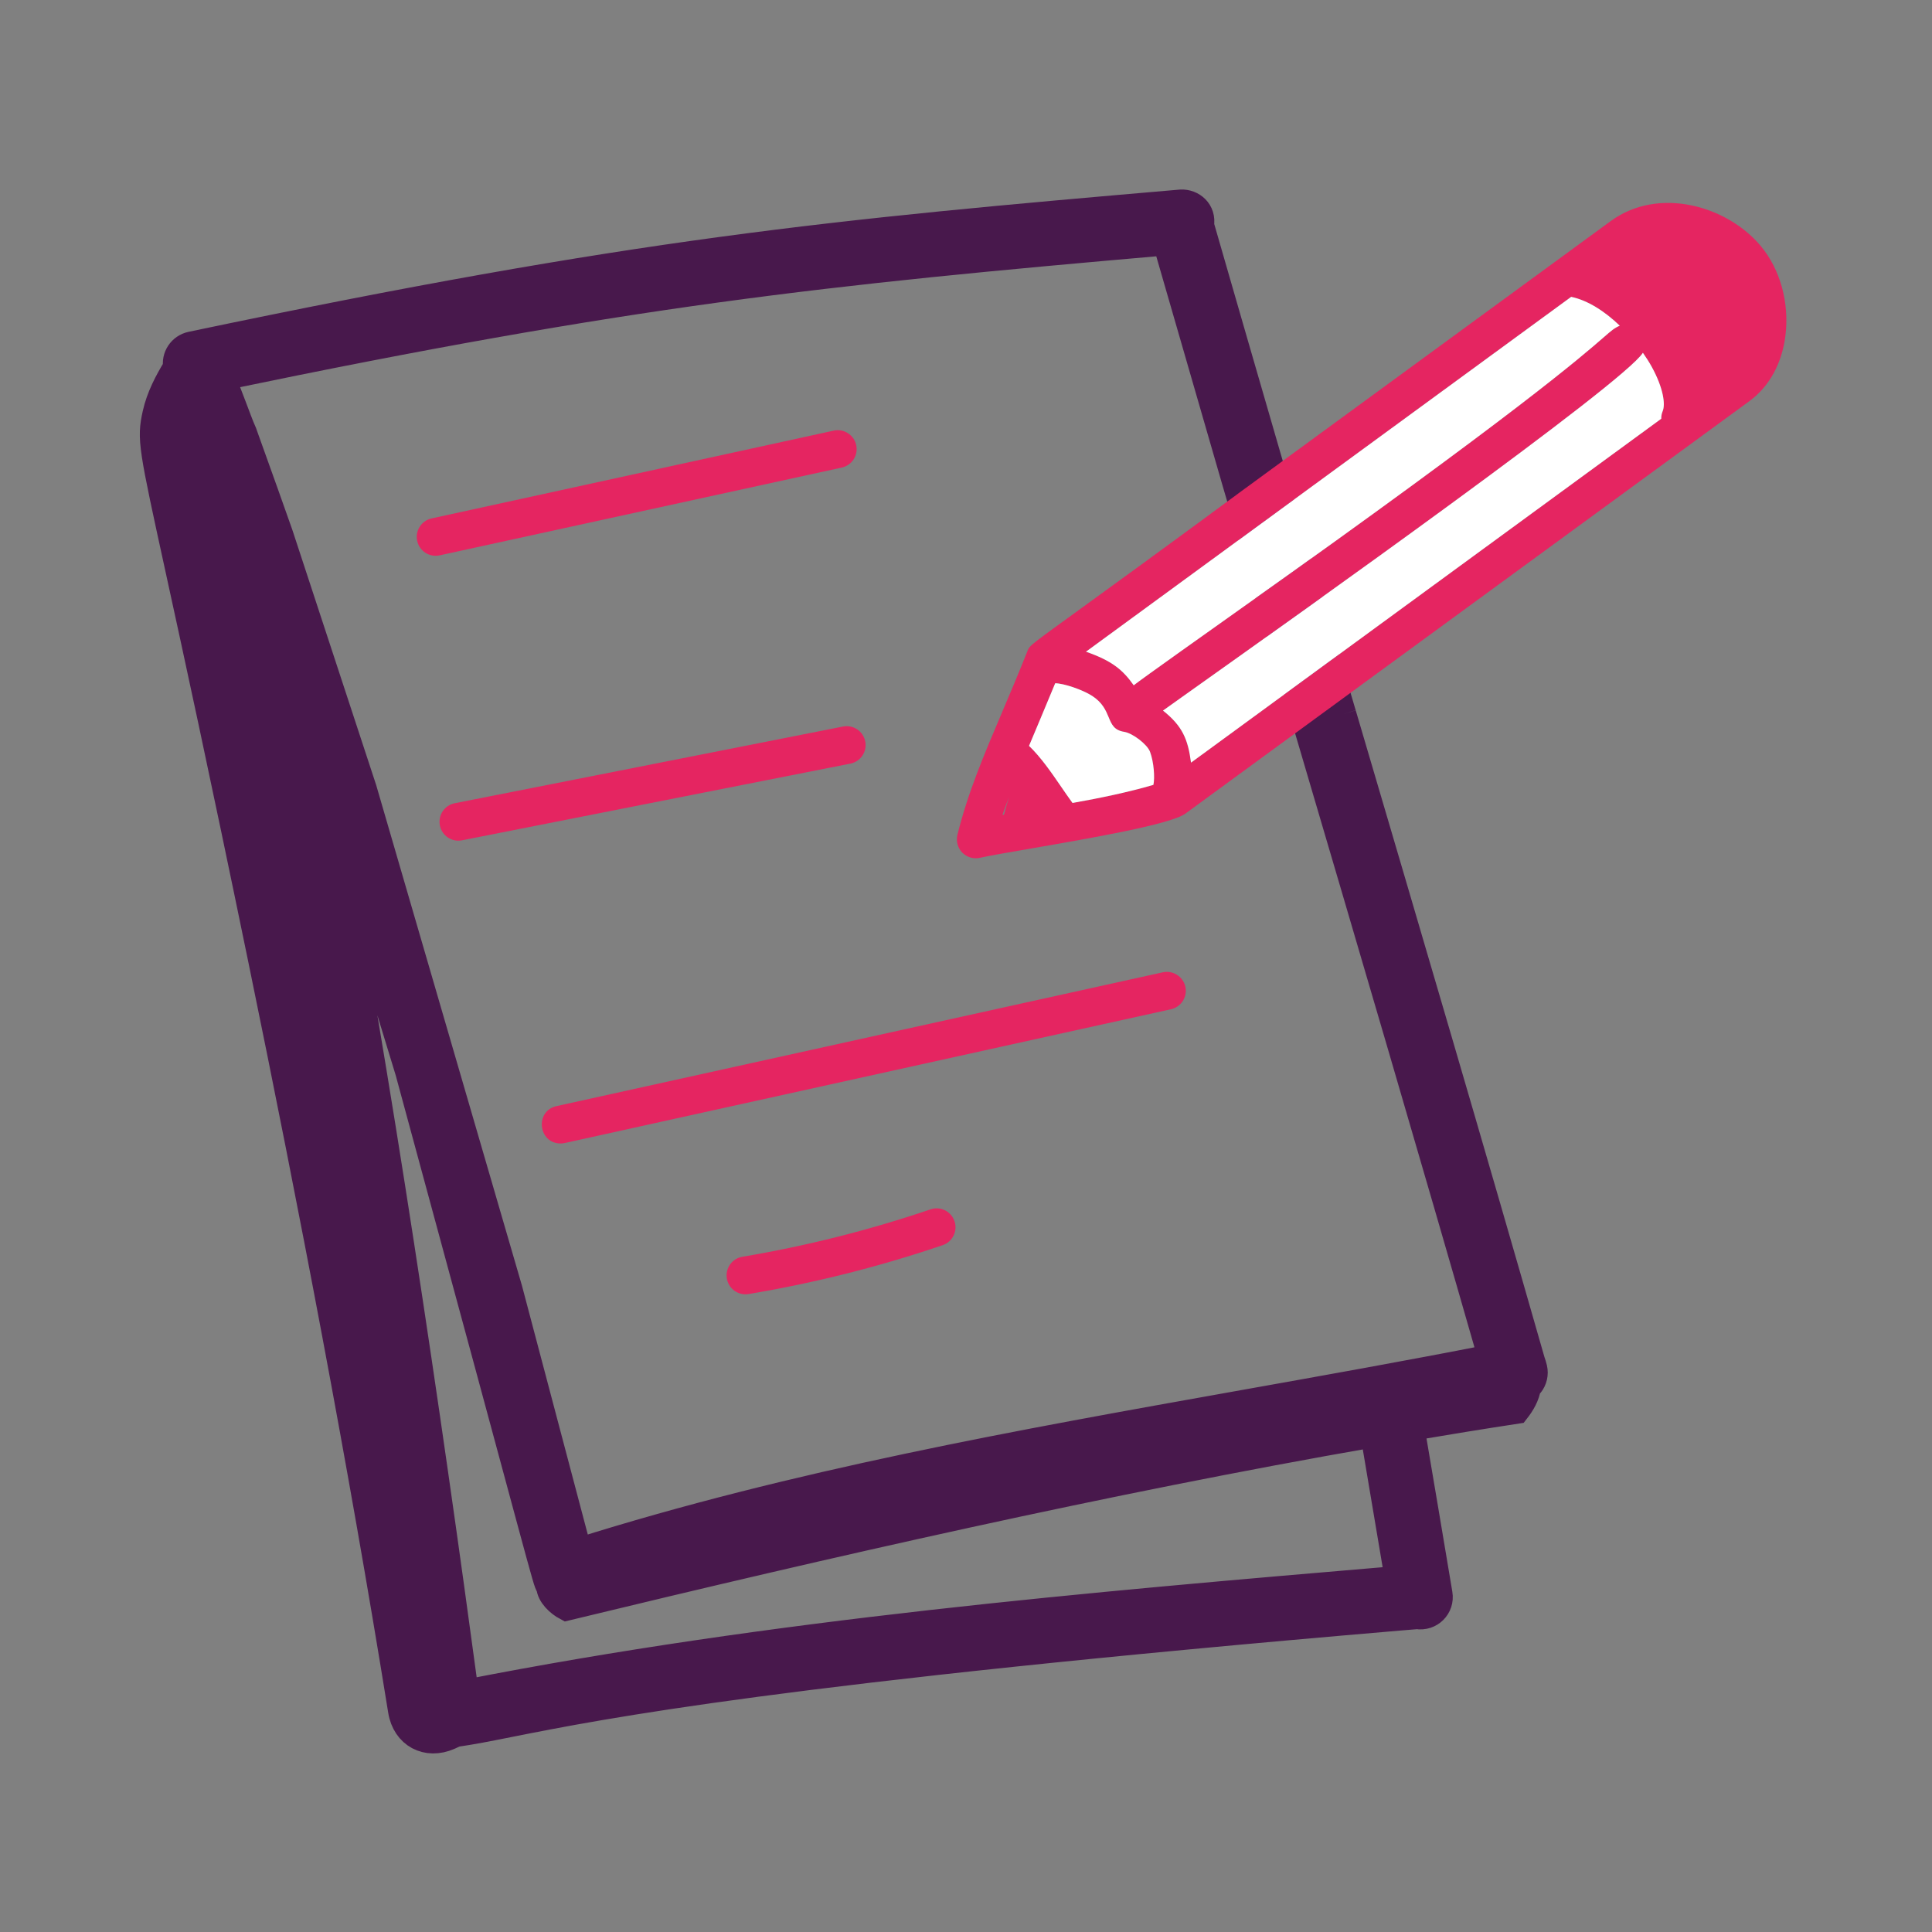 <svg width="72" height="72" viewBox="0 0 72 72" fill="none" xmlns="http://www.w3.org/2000/svg">
<rect x="0" y="0" width="72" height="72" fill="#808080" stroke="none"/>
<path fill-rule="evenodd" clip-rule="evenodd" d="M9.747 35.767C11.639 44.964 13.461 54.445 14.961 63.75C15.106 64.652 15.907 65.083 16.742 64.713L16.797 64.688C16.816 64.68 16.834 64.672 16.982 64.604C17.579 64.519 18.192 64.398 18.989 64.239C22.382 63.565 29.108 62.228 52.121 60.27L52.809 60.213C53.305 60.296 53.711 59.875 53.631 59.402C53.189 56.76 52.969 55.462 52.761 54.237L52.585 53.196C53.898 52.974 55.209 52.759 56.511 52.561C56.703 52.315 56.883 52.022 56.935 51.664C56.947 51.654 56.96 51.645 56.973 51.636C56.992 51.623 57.011 51.611 57.025 51.592C57.159 51.424 57.21 51.205 57.162 50.995C57.14 50.9 57.112 50.814 57.077 50.715C54.892 43.066 52.428 34.704 50.044 26.613L50.014 26.514L49.751 25.619L47.226 16.977C46.378 14.055 45.545 11.176 44.742 8.388C44.834 7.874 44.423 7.544 44.013 7.563C30.933 8.69 23.711 9.372 7.128 12.856C6.755 12.935 6.506 13.299 6.582 13.682C6.246 14.23 5.949 14.8 5.81 15.421C5.6 16.363 5.652 16.599 6.679 21.302C7.297 24.131 8.267 28.577 9.747 35.767ZM17.34 63.098C28.84 60.84 40.477 59.846 52.11 58.857C51.813 57.083 51.508 55.274 51.197 53.436C41.16 55.185 30.87 57.537 21.114 59.897C20.83 59.747 20.496 59.435 20.485 59.123C20.477 59.112 20.47 59.103 20.463 59.095C20.342 58.932 20.327 58.691 15.227 39.934L12.11 29.724C14.085 40.152 15.926 52.615 17.34 63.098ZM46.014 17.863C45.141 14.852 44.285 11.892 43.457 9.018C30.581 10.138 23.436 10.903 8.27 14.057L8.705 15.189C8.995 15.966 9.03 16.029 9.046 16.058C9.052 16.069 9.055 16.075 9.07 16.117L9.104 16.214C9.107 16.226 9.188 16.451 9.31 16.79C9.616 17.642 10.18 19.212 10.422 19.909L13.542 29.407L18.97 48.046L21.555 57.819C29.611 55.28 37.959 53.792 46.349 52.297C49.424 51.749 52.505 51.2 55.58 50.597C53.429 43.091 51.047 35.005 48.738 27.167L48.663 26.912L48.542 26.503L46.014 17.863Z" fill="#48184C"/>
<path d="M16.742 64.713C15.907 65.083 15.106 64.652 14.961 63.75C13.461 54.445 11.639 44.964 9.747 35.767C8.267 28.577 7.297 24.131 6.679 21.302C5.652 16.599 5.6 16.363 5.81 15.421C5.949 14.8 6.246 14.23 6.582 13.682C6.506 13.299 6.755 12.935 7.128 12.856C23.711 9.372 30.933 8.69 44.013 7.563C44.423 7.544 44.834 7.874 44.742 8.388C45.545 11.176 46.378 14.055 47.226 16.977L49.751 25.619L50.014 26.514M16.742 64.713C16.776 64.698 16.787 64.693 16.797 64.688M16.742 64.713L16.797 64.688M52.585 53.196C53.898 52.974 55.209 52.759 56.511 52.561C56.703 52.315 56.883 52.022 56.935 51.664C56.947 51.654 56.96 51.645 56.973 51.636C56.992 51.623 57.011 51.611 57.025 51.592C57.159 51.424 57.21 51.205 57.162 50.995C57.14 50.9 57.112 50.814 57.077 50.715C54.892 43.066 52.428 34.704 50.044 26.613M52.585 53.196C52.646 53.556 52.703 53.894 52.761 54.237M52.585 53.196L52.761 54.237M50.014 26.514L50.044 26.613M50.014 26.514C50.024 26.547 50.034 26.58 50.044 26.613M48.663 26.912L48.542 26.503L46.014 17.863C45.141 14.852 44.285 11.892 43.457 9.018C30.581 10.138 23.436 10.903 8.27 14.057L8.705 15.189C8.995 15.966 9.03 16.029 9.046 16.058C9.052 16.069 9.055 16.075 9.07 16.117L9.104 16.214C9.107 16.226 9.188 16.451 9.31 16.79C9.616 17.642 10.18 19.212 10.422 19.909L13.542 29.407L18.97 48.046L21.555 57.819C29.611 55.28 37.959 53.792 46.349 52.297C49.424 51.749 52.505 51.2 55.58 50.597C53.429 43.091 51.047 35.005 48.738 27.167M48.663 26.912L48.738 27.167M48.663 26.912C48.688 26.997 48.713 27.082 48.738 27.167M16.797 64.688C16.816 64.68 16.834 64.672 16.982 64.604C17.579 64.519 18.192 64.398 18.989 64.239C22.382 63.565 29.108 62.228 52.121 60.27L52.809 60.213C53.305 60.296 53.711 59.875 53.631 59.402C53.189 56.76 52.969 55.462 52.761 54.237M52.11 58.857C40.477 59.846 28.84 60.84 17.34 63.098C15.926 52.615 14.085 40.152 12.11 29.724L15.227 39.934C20.327 58.691 20.342 58.932 20.463 59.095C20.47 59.103 20.477 59.112 20.485 59.123C20.496 59.435 20.83 59.747 21.114 59.897C30.87 57.537 41.16 55.185 51.197 53.436C51.508 55.274 51.813 57.083 52.11 58.857Z" stroke="#48184C"/>
<path fill-rule="evenodd" clip-rule="evenodd" d="M65.2 14.945L48.824 26.921L44.173 30.323C43.62 30.724 40.603 31.244 38.454 31.616C37.606 31.762 36.893 31.885 36.519 31.968C36.288 32.022 36.035 31.951 35.861 31.774C35.691 31.599 35.623 31.349 35.68 31.112C36.068 29.545 36.663 28.146 37.345 26.543C37.645 25.837 37.962 25.09 38.287 24.273L38.292 24.257C38.3 24.238 38.307 24.22 38.315 24.203C38.385 24.051 38.541 23.939 40.086 22.82C41.225 21.994 43.121 20.621 46.296 18.281L60.024 8.241C61.81 6.934 64.359 7.664 65.617 9.166C66.343 10.034 66.687 11.278 66.539 12.497C66.413 13.537 65.936 14.406 65.2 14.945ZM58.553 11.063C59.175 11.192 59.81 11.606 60.364 12.138C60.161 12.226 60.071 12.304 59.755 12.579C58.92 13.305 56.51 15.4 46.294 22.645L46.159 22.741C45.428 23.26 42.496 25.339 42.25 25.539C41.842 24.958 41.438 24.626 40.471 24.287L58.553 11.063ZM43.341 26.481C44.065 27.056 44.272 27.549 44.386 28.421L61.91 15.605C61.908 15.511 61.924 15.415 61.963 15.322C62.071 15.066 61.988 14.458 61.557 13.673C61.462 13.499 61.348 13.323 61.226 13.147C60.502 14.289 48.528 22.795 44.502 25.654C43.947 26.048 43.544 26.335 43.341 26.481ZM38.349 27.796C38.391 27.698 39.119 25.964 39.324 25.463C39.64 25.465 40.345 25.703 40.703 25.935C41.09 26.186 41.212 26.479 41.316 26.728C41.427 26.997 41.518 27.215 41.897 27.274C42.215 27.326 42.754 27.74 42.857 28.015C43.004 28.408 43.04 28.986 42.984 29.249C42.066 29.519 41.02 29.738 39.969 29.924C39.826 29.728 39.686 29.524 39.545 29.319C39.174 28.778 38.798 28.23 38.349 27.796ZM37.416 30.359C37.457 30.186 37.549 29.878 37.601 29.707C37.572 29.787 37.541 29.868 37.51 29.949C37.457 30.089 37.404 30.229 37.359 30.369L37.388 30.364L37.416 30.359Z" fill="#E52561"/>
<path d="M38.349 27.796C38.391 27.698 39.119 25.964 39.324 25.463C39.64 25.465 40.345 25.703 40.703 25.935C41.09 26.186 41.212 26.479 41.316 26.728C41.427 26.997 41.518 27.215 41.897 27.274C42.215 27.326 42.754 27.74 42.857 28.015C43.004 28.408 43.04 28.986 42.984 29.249C42.066 29.519 41.02 29.738 39.969 29.924C39.826 29.728 39.686 29.524 39.545 29.319C39.174 28.778 38.798 28.23 38.349 27.796Z" fill="white"/>
<path d="M58.553 11.063C59.175 11.192 59.81 11.606 60.364 12.138C60.161 12.226 60.071 12.304 59.755 12.579C58.92 13.305 56.51 15.4 46.294 22.645L46.159 22.741C45.428 23.26 42.496 25.339 42.25 25.539C41.842 24.958 41.438 24.626 40.471 24.287L58.553 11.063Z" fill="white"/>
<path d="M44.386 28.421C44.272 27.549 44.065 27.056 43.341 26.481C43.544 26.335 43.947 26.048 44.502 25.654C48.528 22.795 60.502 14.289 61.226 13.147C61.348 13.323 61.462 13.499 61.557 13.673C61.988 14.458 62.071 15.066 61.963 15.322C61.924 15.415 61.908 15.511 61.91 15.605L44.386 28.421Z" fill="white"/>
<path d="M16.387 20.696L31.37 17.425C31.75 17.342 31.992 16.967 31.908 16.586C31.826 16.205 31.441 15.964 31.07 16.048L16.085 19.32C15.706 19.402 15.464 19.779 15.548 20.158C15.63 20.537 16.004 20.78 16.387 20.696Z" fill="#E52561"/>
<path d="M16.947 29.934C16.565 30.009 16.317 30.38 16.393 30.762C16.468 31.144 16.839 31.393 17.22 31.316L31.69 28.458C32.072 28.383 32.321 28.012 32.245 27.63C32.169 27.248 31.799 27.001 31.417 27.076L16.947 29.934Z" fill="#E52561"/>
<path d="M20.892 42.614C20.943 42.614 20.994 42.609 21.045 42.598L43.638 37.612C44.019 37.528 44.258 37.152 44.175 36.772C44.091 36.391 43.708 36.152 43.335 36.235L20.742 41.221C19.922 41.401 20.056 42.614 20.892 42.614Z" fill="#E52561"/>
<path d="M34.677 45.07C32.4 45.843 30.041 46.437 27.666 46.836C27.282 46.9 27.024 47.262 27.088 47.647C27.145 47.991 27.444 48.235 27.782 48.235C27.82 48.235 27.86 48.232 27.899 48.225C30.348 47.816 32.781 47.203 35.13 46.404C35.499 46.279 35.697 45.879 35.571 45.51C35.446 45.141 35.045 44.942 34.677 45.07Z" fill="#E52561"/>
</svg>
